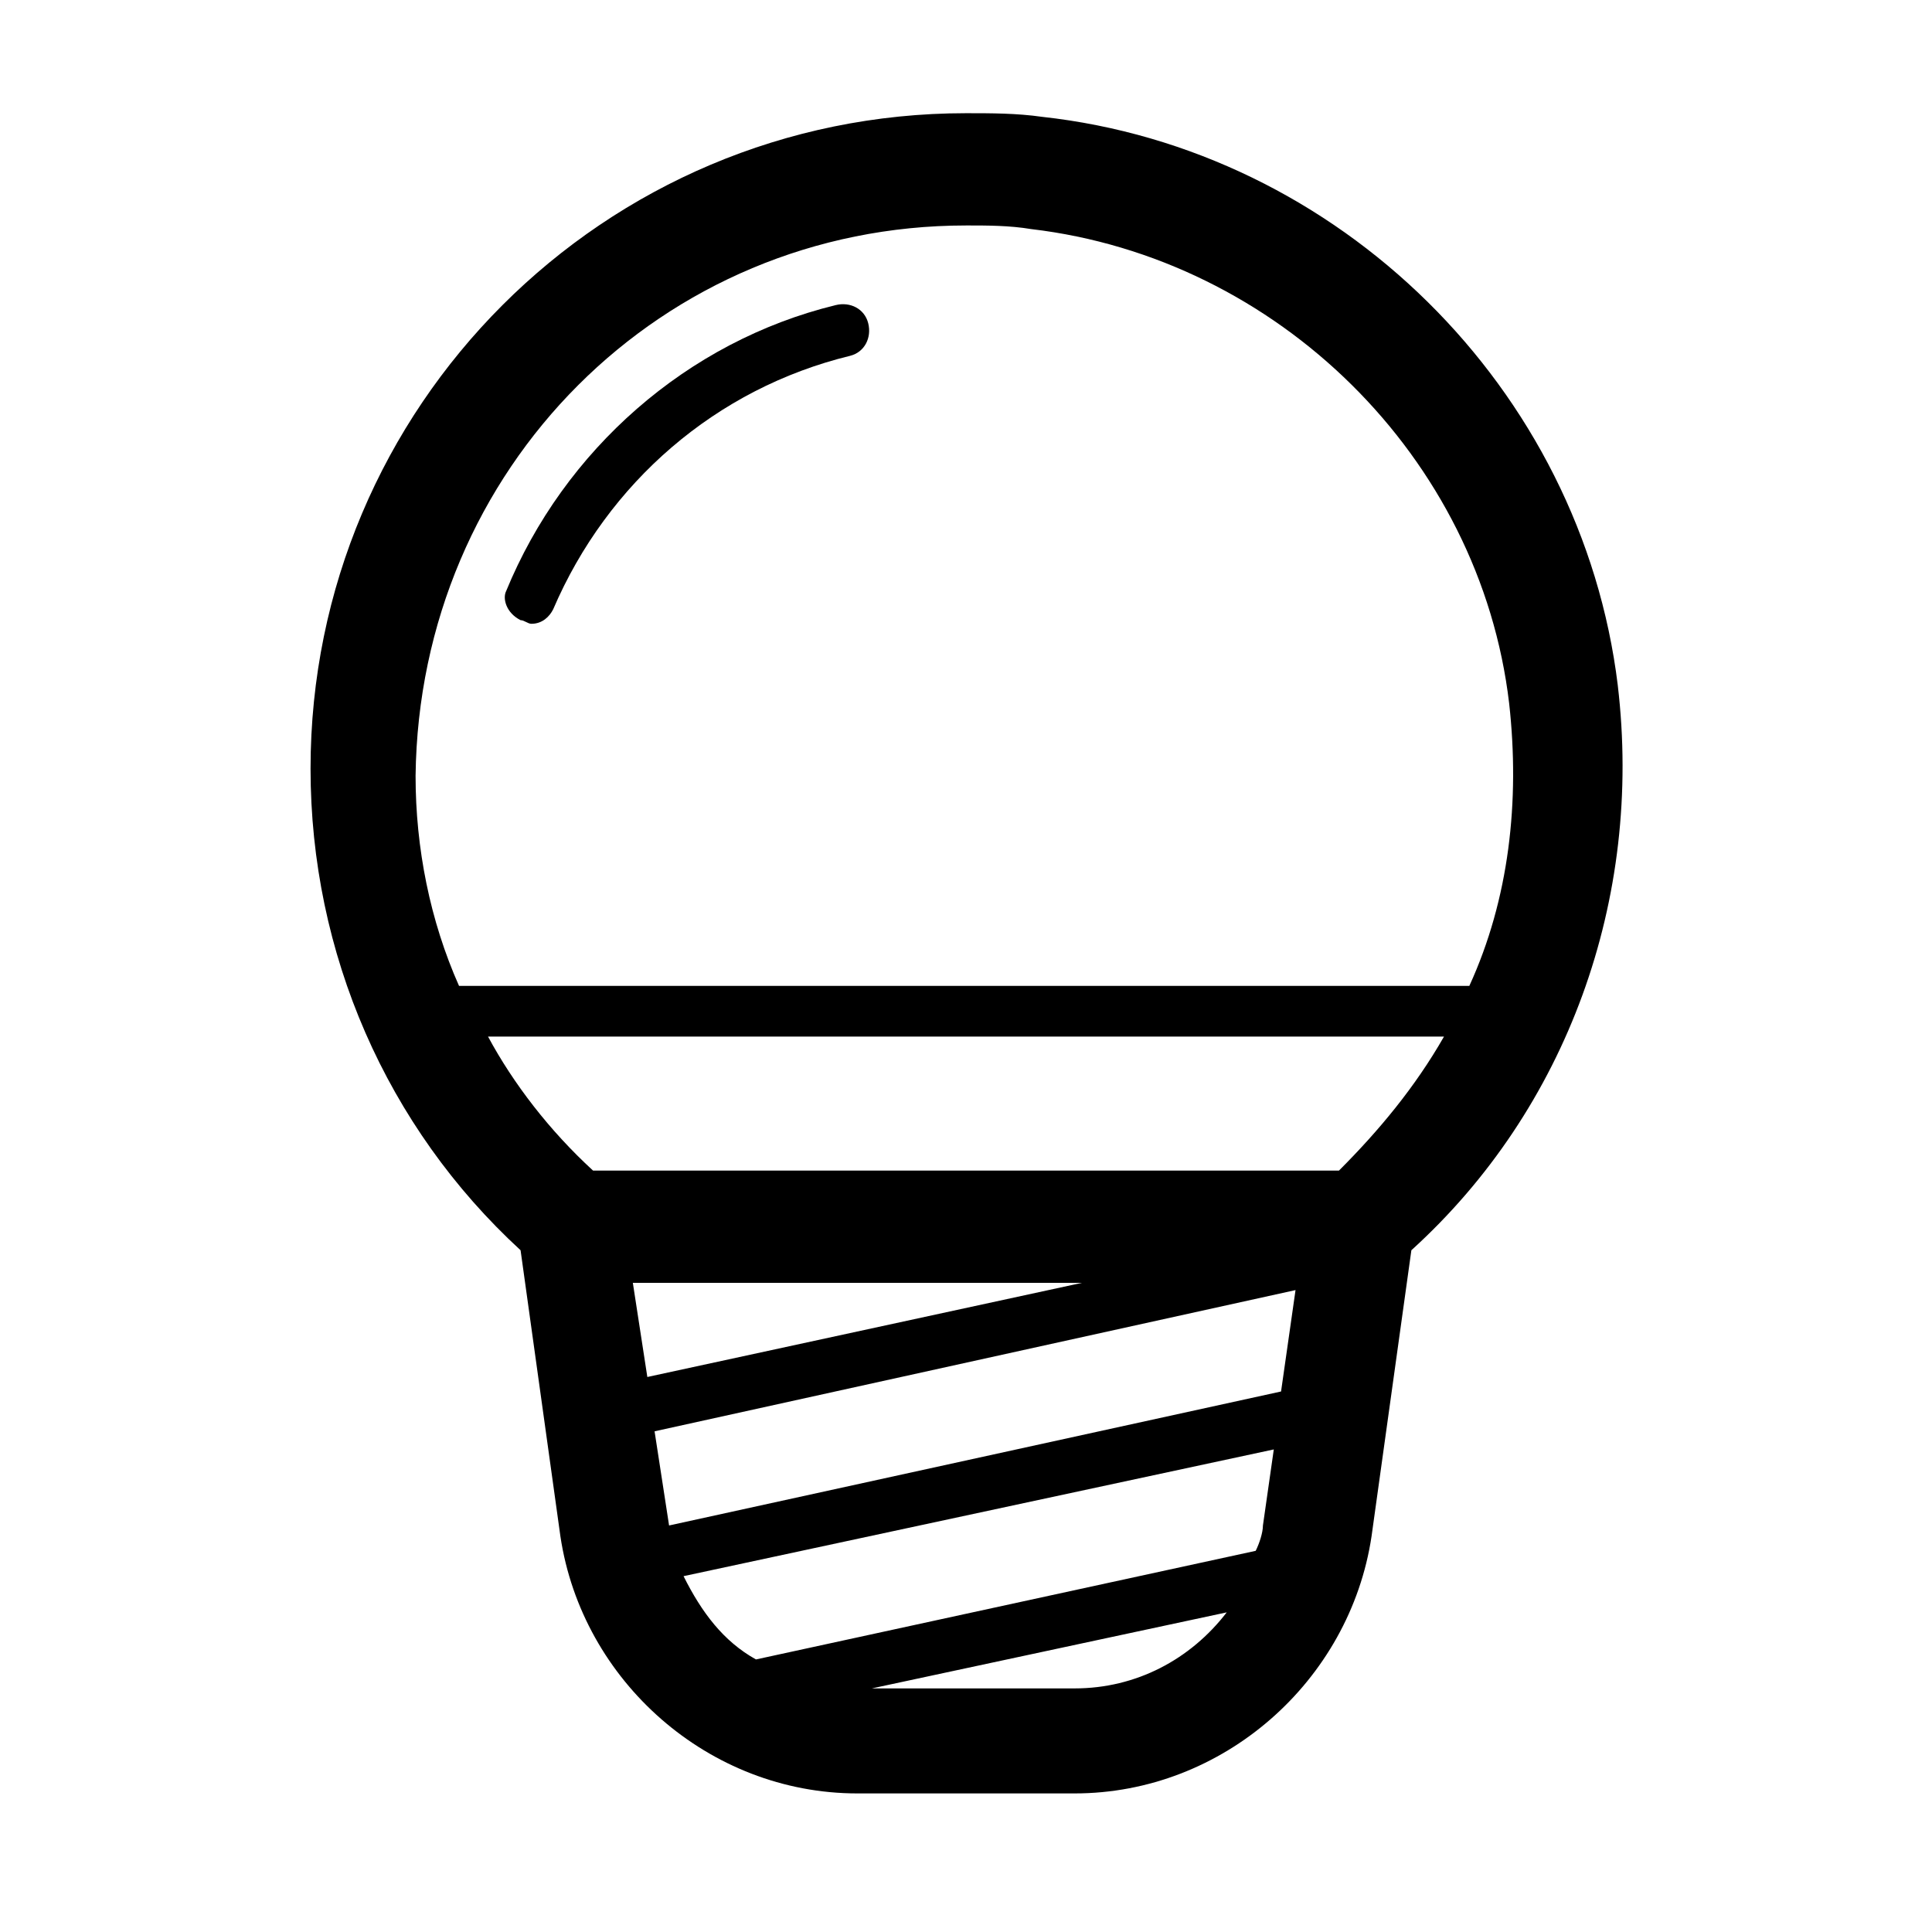 <?xml version="1.0" encoding="UTF-8"?>
<!-- The Best Svg Icon site in the world: iconSvg.co, Visit us! https://iconsvg.co -->
<svg fill="#000000" width="800px" height="800px" version="1.1" viewBox="144 144 512 512" xmlns="http://www.w3.org/2000/svg">
 <g>
  <path d="m572.73 325.62c-9.598-78.691-73.891-142.03-152.58-150.66-6.719-0.961-13.434-0.961-20.152-0.961-95.965 0-173.7 77.73-173.7 173.7 0 48.941 20.152 95.004 55.66 127.63l10.555 75.812c5.758 38.387 39.344 68.133 78.691 68.133h57.578c39.344 0 72.934-29.75 78.691-68.133l10.555-75.812c41.262-37.426 61.414-93.082 54.699-149.7zm-172.73-121.87c5.758 0 11.516 0 17.273 0.961 65.254 7.676 119 60.457 126.67 125.71 2.879 25.91 0 51.82-10.555 74.852h-267.74c-7.676-17.273-11.516-36.465-11.516-55.66 0.961-81.57 65.258-145.86 145.87-145.86zm-55.66 380.02c-8.637-4.797-14.395-12.477-19.191-22.07l156.42-33.586-2.879 20.152c0 1.918-0.961 4.797-1.918 6.719zm-26.871-60.457 169.86-37.426-3.836 26.871-162.18 35.508zm-1.918-14.395-3.84-24.949h119zm113.24 82.527h-53.738l94.043-20.152c-9.598 12.477-23.992 20.152-40.305 20.152zm70.051-137.23h-197.68c-11.516-10.555-21.113-23.031-27.828-35.508h253.34c-7.68 13.434-17.273 24.949-27.832 35.508z"/>
  <path d="m281.96 308.35c0.961 0 1.918 0.961 2.879 0.961 2.879 0 4.797-1.918 5.758-3.84 14.395-33.586 43.184-58.539 78.691-67.176 3.84-0.961 5.758-4.797 4.797-8.637-0.961-3.84-4.797-5.758-8.637-4.797-39.344 9.598-71.973 38.387-87.328 75.812-0.961 1.918 0 5.758 3.84 7.676z"/>
 </g>
</svg>